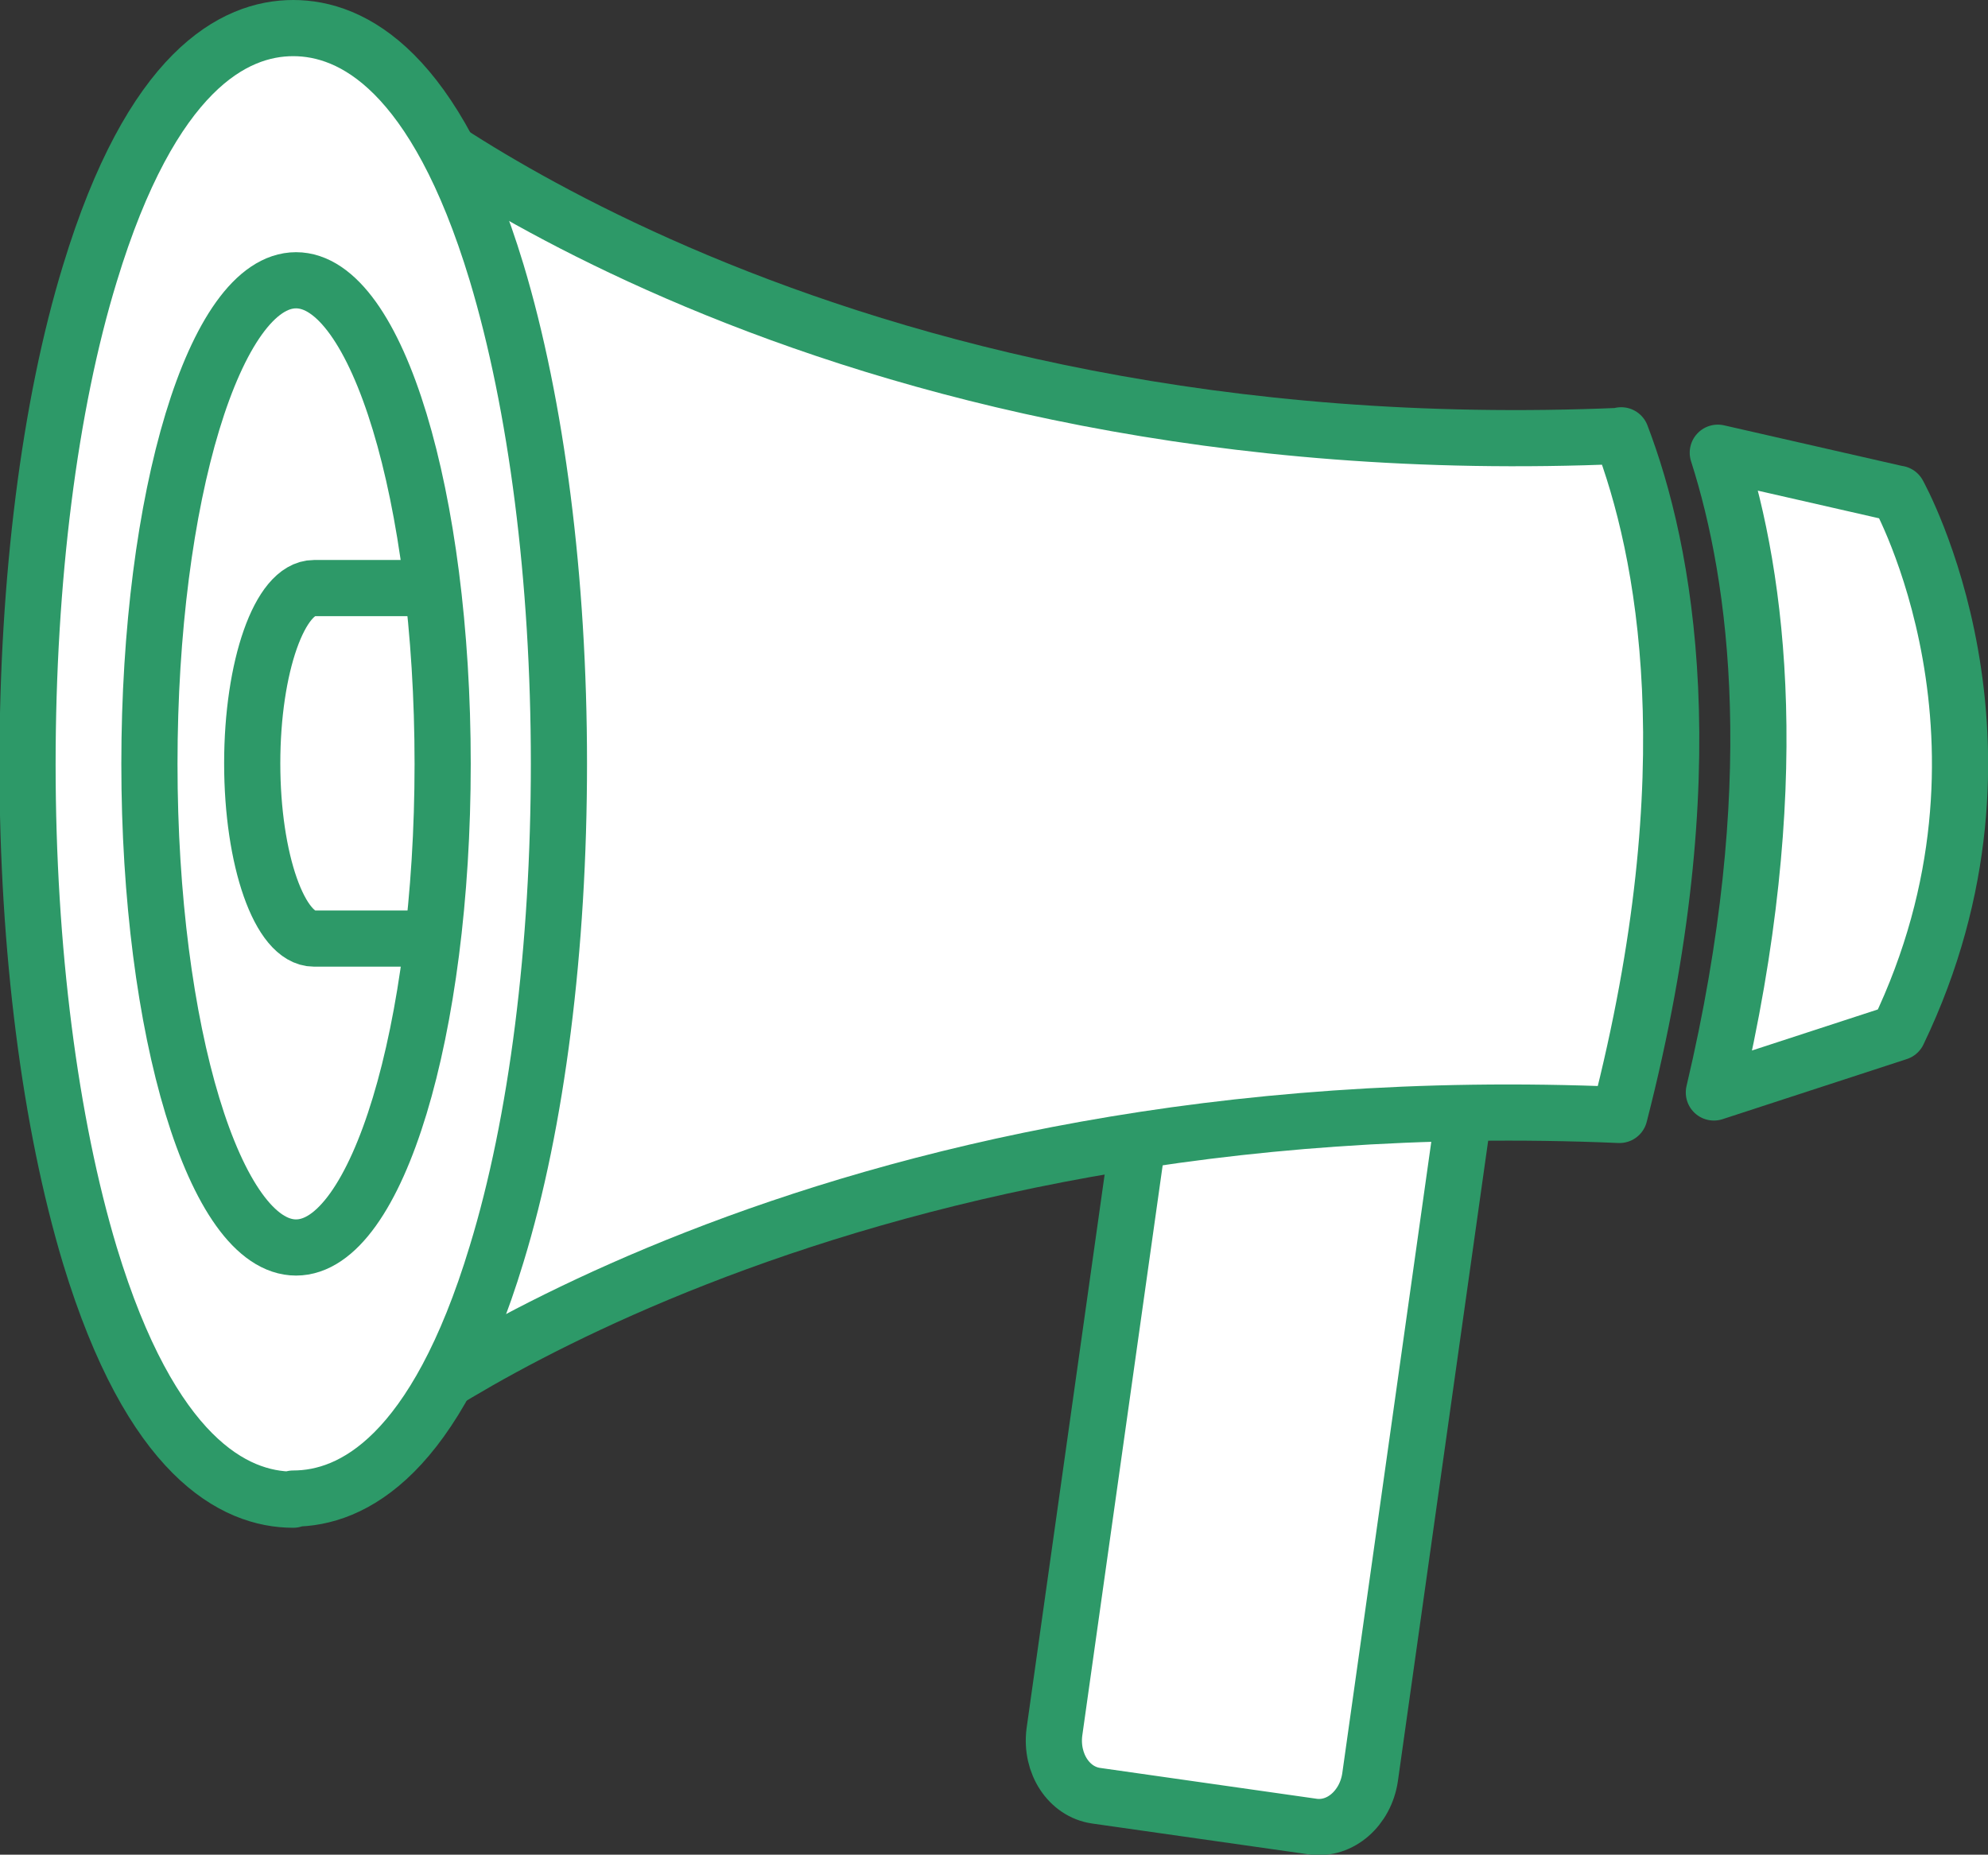 <?xml version="1.0" encoding="UTF-8"?>
<svg id="_レイヤー_2" data-name="レイヤー 2" xmlns="http://www.w3.org/2000/svg" viewBox="0 0 35.39 33.02">
  <rect x="0" y="0" width="35.39" height="33.02" fill="#333333" stroke="none"/>
  <defs>
    <style>
      .cls-1 {
        fill: #fff;
      }

      .cls-1, .cls-2 {
        stroke: #2d9968;
        stroke-linecap: round;
        stroke-linejoin: round;
      }

      .cls-2 {
        fill: none;
      }
    </style>
  </defs>
  <g id="_書く" data-name="書く">
    <g>
      <path class="cls-1" d="m24.39,31.64c-.08.55-.53.95-1.02.88l-3.86-.55c-.48-.07-.81-.57-.74-1.13l2.22-15.75c.08-.55.53-.95,1.02-.88l3.86.55c.49.07.81.57.74,1.13l-2.22,15.75Z"/>
      <g>
        <g>
          <path class="cls-1" d="m28.86,7.76C14.53,8.38,6.69,1.78,6.69,1.78v23.63s7.83-6.17,22.14-5.56c1.58-6.15.81-10.06.03-12.1Z"/>
          <path class="cls-1" d="m33.78,8.79l-3.2-.73c.72,2.25,1.21,5.97-.07,11.39l3.28-1.07c2.48-5.16,0-9.59,0-9.59Z"/>
        </g>
        <path class="cls-1" d="m5.22,26.7c-1.05,0-2.53-.76-3.62-4.35-.71-2.36-1.11-5.46-1.11-8.74s.39-6.39,1.11-8.74C2.7,1.25,4.17.5,5.22.5s2.53.75,3.62,4.35c.71,2.36,1.11,5.46,1.11,8.74s-.39,6.39-1.11,8.74c-1.09,3.6-2.57,4.35-3.62,4.35Z"/>
        <path class="cls-1" d="m7.88,13.6c0,4.75-1.17,8.61-2.61,8.61s-2.61-3.85-2.61-8.61,1.17-8.61,2.61-8.61,2.61,3.85,2.61,8.61Z"/>
        <path class="cls-2" d="m7.42,10.47h-1.83c-.61,0-1.1,1.4-1.1,3.12s.49,3.12,1.1,3.12h1.83"/>
      </g>
    </g>
  </g>
</svg>